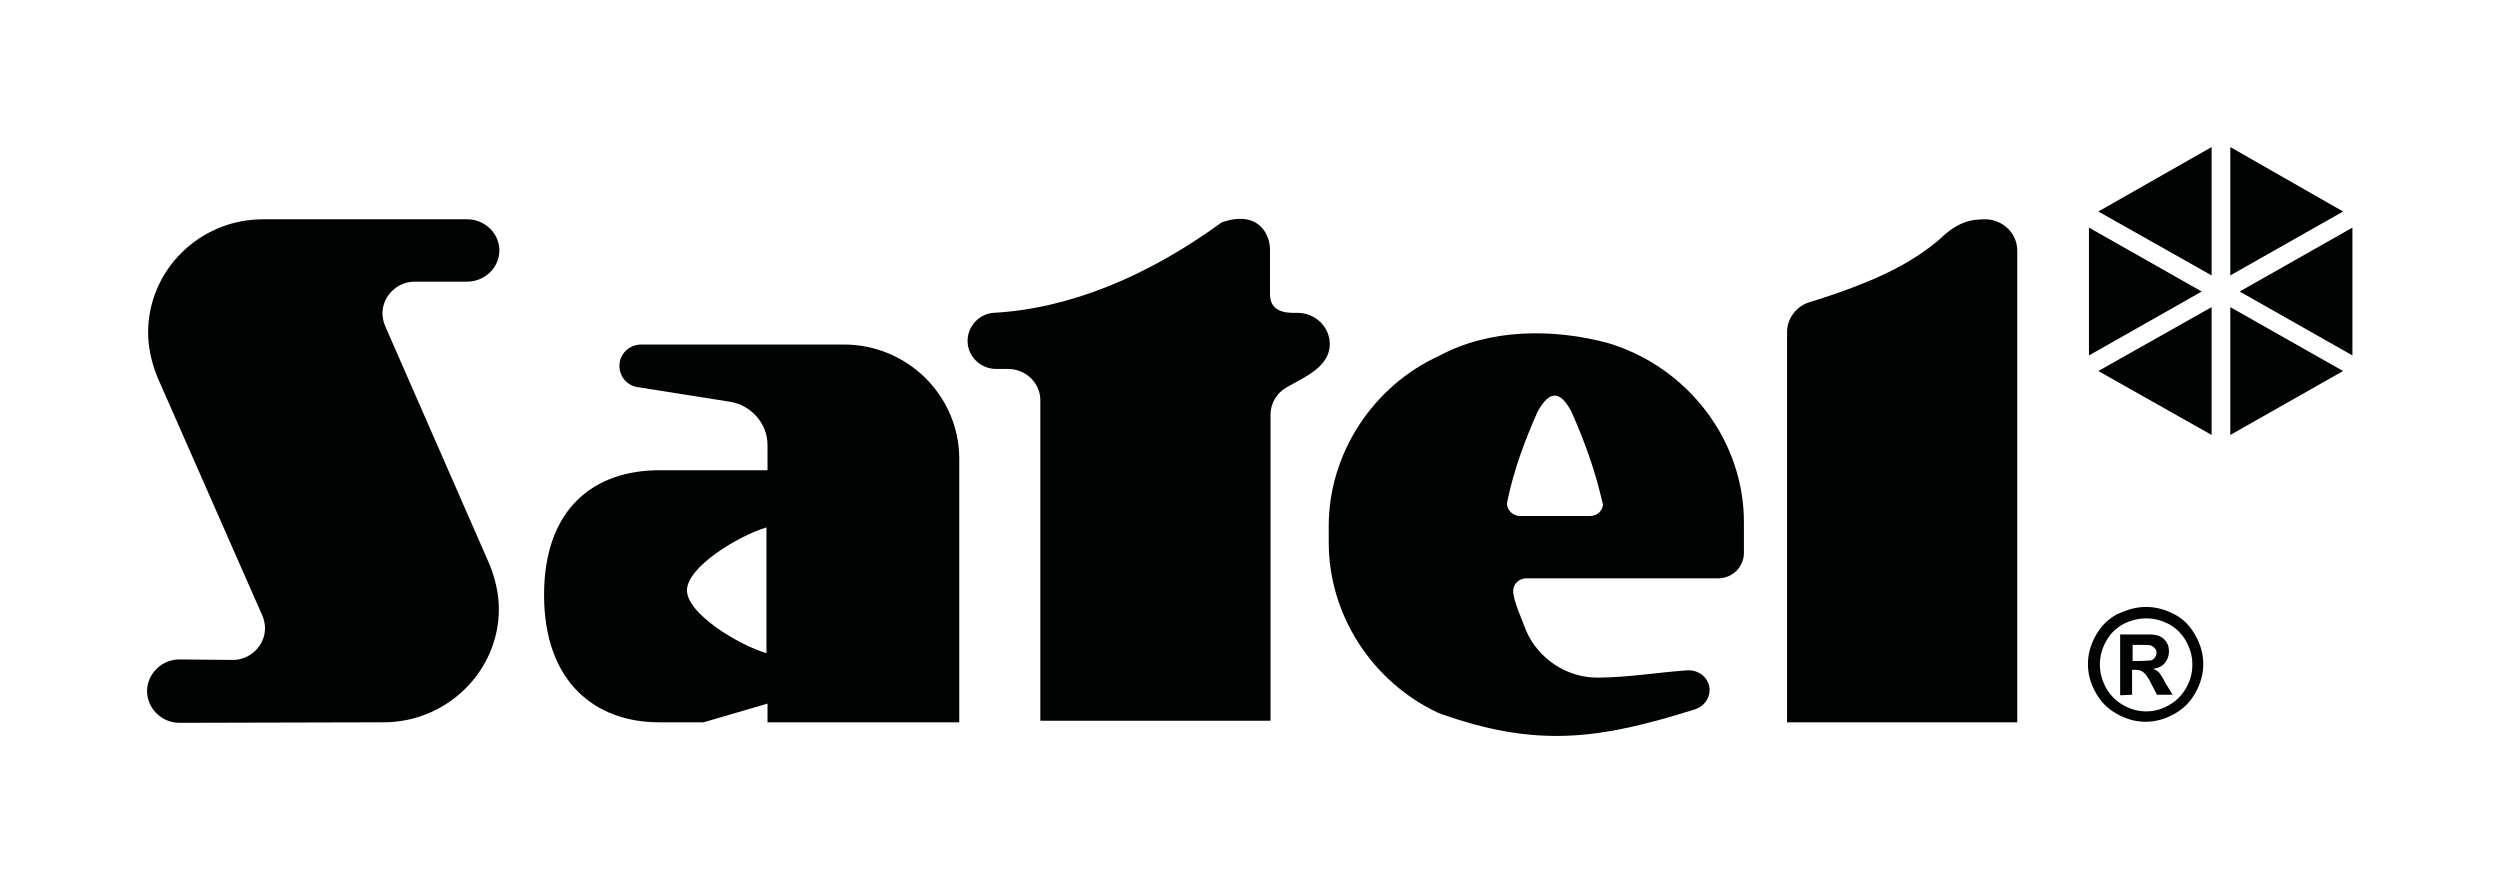 <svg xmlns="http://www.w3.org/2000/svg" xmlns:xlink="http://www.w3.org/1999/xlink" id="Layer_1" x="0px" y="0px" viewBox="0 0 481.1 170.1" style="enable-background:new 0 0 481.1 170.1;" xml:space="preserve"><style type="text/css">	.st0{fill:#010202;}</style><g>	<line id="XMLID_18_" class="st0" x1="255.7" y1="102.9" x2="255.7" y2="102.9"></line>	<path class="st0" d="M309.4,66c-10.5-2.8-22.7-2.8-32.5,2.5c-12.7,5.8-21.2,18.8-21.2,32.7v3.2c0,13.9,8.3,26.8,21.1,32.8  c19.1,6.9,31.2,5,49.4-0.7c1.6-0.5,2.8-2,2.8-3.7c0-2.1-1.8-3.8-4-3.8c-0.1,0-0.3,0-0.4,0c-5.6,0.4-11.6,1.4-17.2,1.4  c-6,0-11.4-3.7-13.7-9c-0.7-2-2.5-5.7-2.5-7.7c0-1.3,1.1-2.4,2.5-2.4h36.9c2.8,0,5-2.2,5-4.9v-5.7C335.7,84.8,324.8,70.6,309.4,66z   M308.5,96.9c0,1.3-1.1,2.4-2.5,2.4h-13.5c-1.3,0-2.5-1.1-2.5-2.4c0-0.1,0-0.1,0-0.1c1.3-6.3,3.3-11.7,5.9-17.6  c2.3-4.1,4.3-4.1,6.5,0c2.7,6.1,4.6,11.5,6,17.6V96.9z"></path>	<path id="XMLID_15_" class="st0" d="M244.4,56.6v-8.5c0-3.3-2.5-7.7-9.3-5.3c-14.3,10.4-29.3,16.6-43.9,17.4c-2.8,0.2-5,2.6-5,5.4  c0,3,2.5,5.4,5.5,5.4h2.3c3.4,0,6.2,2.7,6.2,6v61.7h44.3V79.8c0-2.1,1.1-4.1,3-5.2c3.4-2,8.4-3.9,8.4-8.4c0-3.3-2.8-6-6.2-6  C247.1,60.3,244.4,59.9,244.4,56.6"></path>	<path class="st0" d="M162.4,66.3h-39c-2.3,0-4.2,1.8-4.2,4.1c0,2.1,1.5,3.8,3.5,4.1l17.7,2.8c4.1,0.6,7.3,4.2,7.3,8.3v4.9h-20.9  c-12.2,0-22.1,7.1-22.1,24c0,16.8,9.9,24.5,22.1,24.5h8.6l12.3-3.6v3.6h36.9V88.1C184.5,76.1,174.6,66.3,162.4,66.3z M147.5,125.7  c-5.4-1.6-15.3-7.6-15.3-12.1c0-4.5,9.9-10.5,15.3-12.1V125.7z"></path>	<path id="XMLID_12_" class="st0" d="M73.8,139L73.8,139c12.2,0,22.2-9.8,22.2-21.8c0-2.9-0.7-5.9-1.8-8.6L74.1,62.7  c-0.3-0.7-0.5-1.6-0.5-2.4c0-3.3,2.8-6.1,6.2-6.1h10.1l0,0c3.4,0,6.2-2.7,6.2-6c0-3.3-2.8-6-6.2-6H50.6c-12.2,0-22.1,9.8-22.1,21.8  c0,2.9,0.7,5.9,1.8,8.6l20.2,45.9c0.3,0.7,0.5,1.6,0.5,2.4c0,3.3-2.8,6.1-6.2,6.1l0,0l-10.3-0.1c-3.4,0-6.2,2.8-6.2,6.1  s2.8,6.1,6.2,6.1L73.8,139"></path>	<path id="XMLID_11_" class="st0" d="M348.4,58.1c-2.6,0.7-4.5,3.1-4.5,5.8V139h44.3V48.2c0-3.3-2.8-6-6.2-6c-2.8,0-5.3,0.5-8.8,3.9  C368.1,50.4,361.6,54,348.4,58.1"></path>	<polygon id="XMLID_10_" class="st0" points="425.6,53 425.6,28.3 403.8,40.7  "></polygon>	<polygon id="XMLID_9_" class="st0" points="429.2,53 450.9,40.7 429.2,28.3  "></polygon>	<polygon id="XMLID_8_" class="st0" points="431,56.1 452.7,68.4 452.7,43.8  "></polygon>	<polygon id="XMLID_7_" class="st0" points="429.2,59.1 429.2,83.7 450.9,71.4  "></polygon>	<polygon id="XMLID_6_" class="st0" points="425.6,59.1 403.8,71.4 425.6,83.7  "></polygon>	<polygon id="XMLID_5_" class="st0" points="423.7,56.1 402,43.8 402,68.4  "></polygon>	<path class="st0" d="M413,116.8c1.9,0,3.7,0.5,5.4,1.4c1.8,0.9,3.1,2.3,4.1,4.1c1,1.8,1.5,3.6,1.5,5.5s-0.5,3.7-1.5,5.5  c-1,1.8-2.3,3.1-4.1,4.1c-1.8,1-3.6,1.5-5.5,1.5s-3.7-0.5-5.5-1.5c-1.8-1-3.1-2.3-4.1-4.1c-1-1.8-1.5-3.6-1.5-5.5s0.5-3.7,1.5-5.5  c1-1.8,2.3-3.1,4.1-4.1C409.4,117.3,411.1,116.8,413,116.8 M413,119c-1.5,0-3,0.4-4.4,1.1c-1.4,0.8-2.5,1.8-3.3,3.3  c-0.8,1.4-1.2,2.9-1.2,4.5c0,1.6,0.4,3,1.2,4.5c0.8,1.4,1.9,2.5,3.3,3.3c1.4,0.8,2.9,1.2,4.4,1.2c1.6,0,3-0.4,4.4-1.2  c1.4-0.8,2.5-1.9,3.3-3.3c0.8-1.4,1.2-2.9,1.2-4.5c0-1.6-0.4-3-1.2-4.5c-0.8-1.4-1.9-2.5-3.3-3.3C416,119.4,414.6,119,413,119   M408,133.8v-11.7h2.4c2.2,0,3.5,0,3.7,0c0.8,0.1,1.4,0.2,1.8,0.5c0.4,0.2,0.8,0.6,1.1,1.1s0.4,1.1,0.4,1.7c0,0.8-0.3,1.6-0.8,2.2  s-1.3,1-2.3,1.1c0.4,0.1,0.6,0.3,0.8,0.4c0.2,0.1,0.5,0.4,0.8,0.9c0.1,0.1,0.4,0.6,0.8,1.4l1.4,2.3h-3l-1-1.9  c-0.6-1.3-1.2-2.1-1.6-2.4c-0.4-0.4-1-0.5-1.6-0.5h-0.6v4.8L408,133.8L408,133.8z M410.4,127.2h1c1.3,0,2.2-0.1,2.5-0.1  c0.4-0.1,0.6-0.3,0.8-0.6s0.3-0.6,0.3-0.9c0-0.4-0.1-0.6-0.3-0.8c-0.2-0.3-0.4-0.4-0.8-0.6c-0.4-0.1-1.2-0.1-2.5-0.1h-1V127.2z"></path></g></svg>